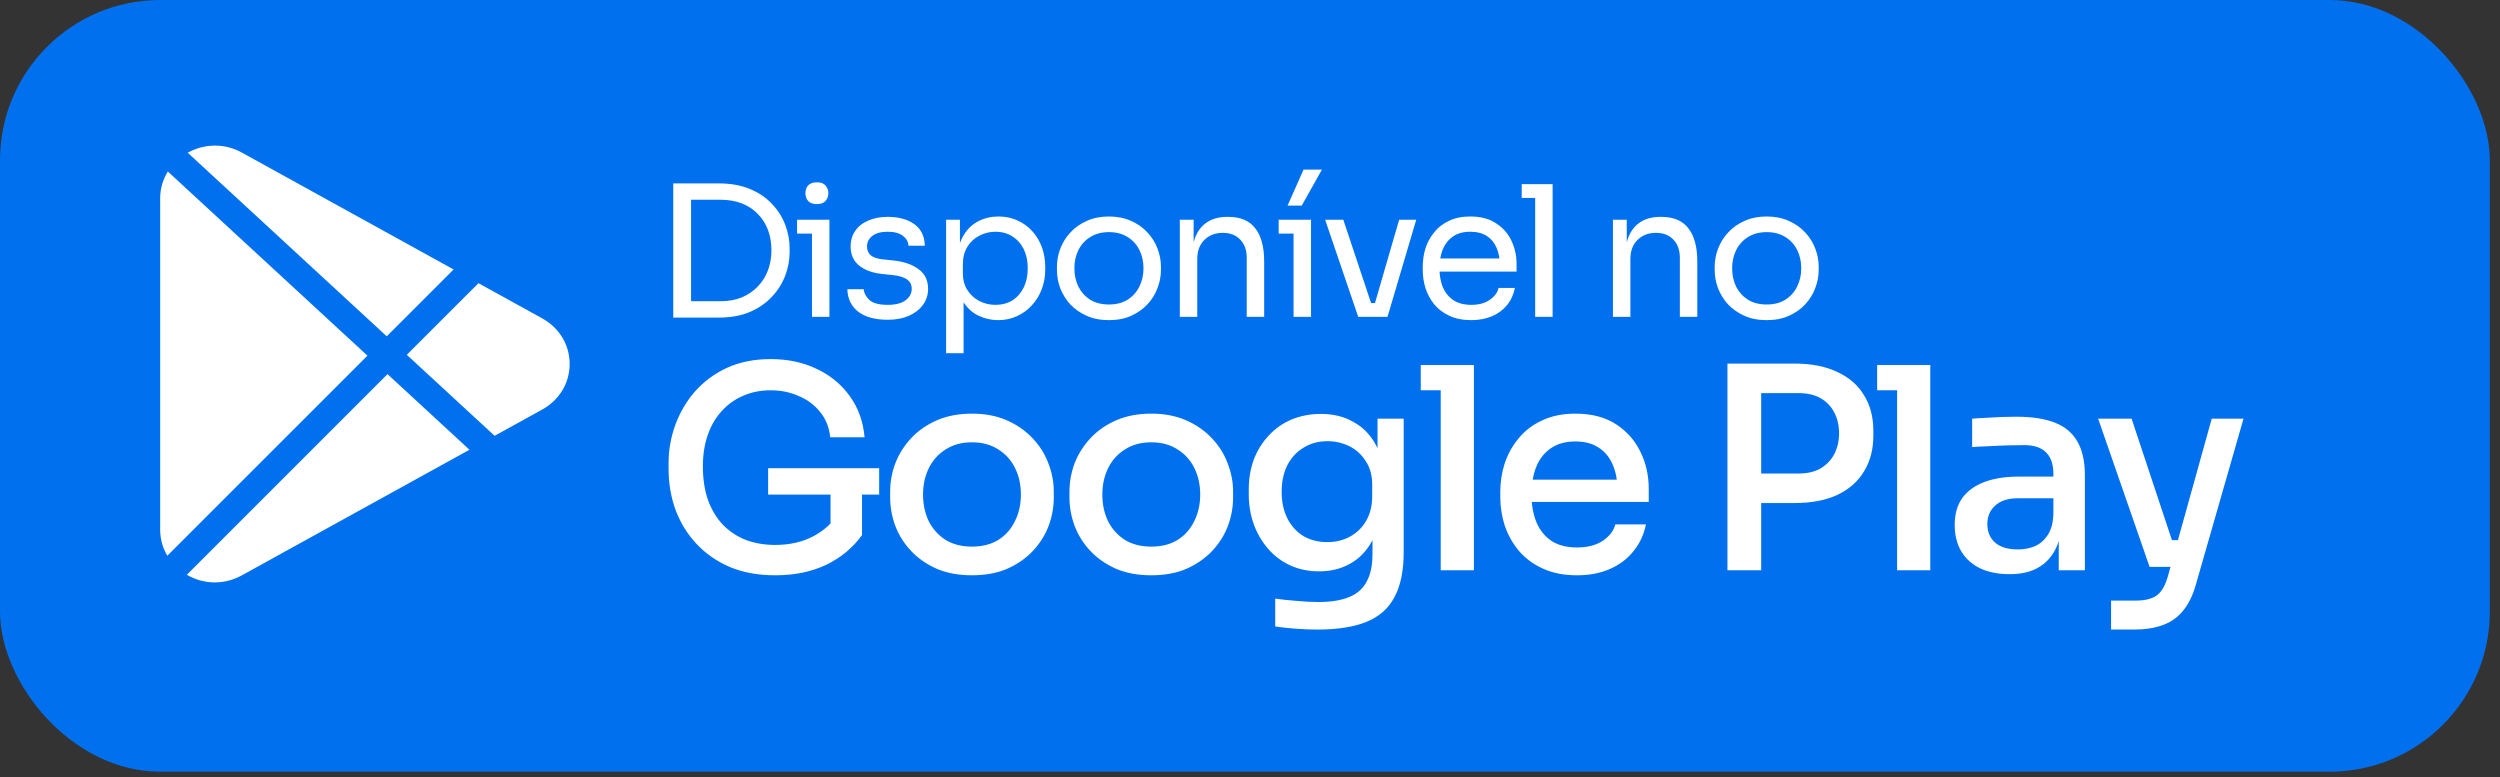 <svg xmlns="http://www.w3.org/2000/svg" width="148" height="46" viewBox="0 0 148 46" fill="none"><rect x="0" y="0" width="148" height="46" fill="#333333" stroke="none"/><rect width="147.397" height="45.684" rx="9.482" fill="#0070EF"></rect><path d="M40.695 18.801V17.832H42.654C43.128 17.832 43.548 17.757 43.914 17.606C44.287 17.448 44.603 17.233 44.861 16.96C45.127 16.688 45.328 16.368 45.464 16.002C45.6 15.636 45.669 15.242 45.669 14.818C45.669 14.373 45.6 13.971 45.464 13.613C45.328 13.247 45.127 12.931 44.861 12.665C44.603 12.393 44.287 12.184 43.914 12.041C43.548 11.898 43.128 11.826 42.654 11.826H40.695V10.857H42.547C43.257 10.857 43.874 10.968 44.398 11.191C44.922 11.406 45.356 11.7 45.701 12.073C46.052 12.439 46.314 12.852 46.487 13.311C46.659 13.763 46.745 14.226 46.745 14.7V14.937C46.745 15.396 46.659 15.855 46.487 16.314C46.314 16.774 46.052 17.19 45.701 17.563C45.356 17.936 44.922 18.238 44.398 18.467C43.874 18.69 43.257 18.801 42.547 18.801H40.695ZM39.856 18.801V10.857H40.911V18.801H39.856ZM48.069 18.758V13.01H49.102V18.758H48.069ZM47.186 13.828V13.01H49.102V13.828H47.186ZM48.36 12.084C48.13 12.084 47.958 12.023 47.843 11.901C47.735 11.779 47.681 11.625 47.681 11.438C47.681 11.252 47.735 11.097 47.843 10.975C47.958 10.853 48.13 10.792 48.36 10.792C48.589 10.792 48.758 10.853 48.866 10.975C48.98 11.097 49.038 11.252 49.038 11.438C49.038 11.625 48.98 11.779 48.866 11.901C48.758 12.023 48.589 12.084 48.36 12.084ZM52.554 18.93C51.8 18.93 51.215 18.769 50.799 18.446C50.39 18.123 50.178 17.681 50.164 17.122H51.133C51.147 17.344 51.258 17.556 51.466 17.757C51.682 17.951 52.044 18.047 52.554 18.047C53.013 18.047 53.364 17.958 53.608 17.778C53.852 17.592 53.974 17.366 53.974 17.1C53.974 16.863 53.885 16.68 53.705 16.551C53.526 16.415 53.235 16.325 52.833 16.282L52.209 16.218C51.664 16.16 51.219 15.999 50.874 15.733C50.53 15.46 50.358 15.08 50.358 14.592C50.358 14.226 50.451 13.914 50.638 13.656C50.824 13.39 51.083 13.189 51.413 13.053C51.743 12.909 52.123 12.838 52.554 12.838C53.199 12.838 53.723 12.981 54.125 13.268C54.527 13.555 54.735 13.982 54.749 14.549H53.781C53.773 14.319 53.666 14.126 53.458 13.968C53.257 13.803 52.955 13.72 52.554 13.72C52.152 13.72 51.847 13.803 51.639 13.968C51.431 14.133 51.327 14.341 51.327 14.592C51.327 14.807 51.398 14.98 51.542 15.109C51.692 15.238 51.936 15.32 52.274 15.356L52.898 15.421C53.515 15.486 54.01 15.658 54.383 15.938C54.757 16.21 54.943 16.598 54.943 17.1C54.943 17.459 54.839 17.778 54.631 18.058C54.43 18.331 54.15 18.546 53.791 18.704C53.433 18.855 53.02 18.93 52.554 18.93ZM56.01 20.911V13.01H56.828V15.496L56.635 15.475C56.67 14.858 56.8 14.355 57.022 13.968C57.252 13.573 57.55 13.283 57.916 13.096C58.282 12.909 58.68 12.816 59.11 12.816C59.527 12.816 59.903 12.895 60.241 13.053C60.585 13.211 60.879 13.426 61.123 13.699C61.367 13.971 61.554 14.287 61.683 14.646C61.812 15.005 61.877 15.385 61.877 15.787V15.981C61.877 16.383 61.809 16.763 61.672 17.122C61.536 17.48 61.342 17.796 61.091 18.069C60.847 18.342 60.553 18.557 60.208 18.715C59.871 18.873 59.498 18.952 59.089 18.952C58.68 18.952 58.289 18.862 57.916 18.683C57.542 18.503 57.234 18.212 56.99 17.811C56.746 17.409 56.606 16.881 56.57 16.228L57.044 17.089V20.911H56.01ZM58.927 18.047C59.315 18.047 59.652 17.958 59.939 17.778C60.226 17.592 60.449 17.337 60.607 17.014C60.764 16.684 60.843 16.307 60.843 15.884C60.843 15.453 60.764 15.076 60.607 14.754C60.449 14.431 60.226 14.18 59.939 14C59.652 13.813 59.315 13.72 58.927 13.72C58.583 13.72 58.264 13.799 57.969 13.957C57.675 14.108 57.438 14.33 57.259 14.624C57.087 14.911 57.001 15.259 57.001 15.668V16.164C57.001 16.558 57.09 16.896 57.27 17.175C57.449 17.455 57.686 17.671 57.98 17.821C58.274 17.972 58.59 18.047 58.927 18.047ZM65.649 18.952C65.147 18.952 64.705 18.866 64.325 18.693C63.945 18.521 63.622 18.295 63.356 18.015C63.098 17.728 62.901 17.409 62.764 17.057C62.635 16.706 62.571 16.347 62.571 15.981V15.787C62.571 15.421 62.639 15.062 62.775 14.71C62.911 14.352 63.112 14.032 63.378 13.752C63.643 13.465 63.966 13.239 64.347 13.074C64.727 12.902 65.161 12.816 65.649 12.816C66.137 12.816 66.571 12.902 66.951 13.074C67.332 13.239 67.655 13.465 67.92 13.752C68.186 14.032 68.387 14.352 68.523 14.71C68.659 15.062 68.728 15.421 68.728 15.787V15.981C68.728 16.347 68.659 16.706 68.523 17.057C68.394 17.409 68.197 17.728 67.931 18.015C67.673 18.295 67.353 18.521 66.973 18.693C66.593 18.866 66.151 18.952 65.649 18.952ZM65.649 18.026C66.08 18.026 66.446 17.933 66.747 17.746C67.056 17.552 67.289 17.294 67.447 16.971C67.612 16.648 67.694 16.286 67.694 15.884C67.694 15.475 67.612 15.109 67.447 14.786C67.282 14.463 67.045 14.208 66.736 14.022C66.435 13.835 66.073 13.742 65.649 13.742C65.233 13.742 64.871 13.835 64.562 14.022C64.253 14.208 64.016 14.463 63.852 14.786C63.686 15.109 63.604 15.475 63.604 15.884C63.604 16.286 63.683 16.648 63.841 16.971C64.006 17.294 64.239 17.552 64.54 17.746C64.849 17.933 65.219 18.026 65.649 18.026ZM69.845 18.758V13.01H70.663V15.475H70.534C70.534 14.908 70.609 14.431 70.76 14.043C70.918 13.648 71.154 13.351 71.47 13.15C71.786 12.942 72.184 12.838 72.665 12.838H72.708C73.433 12.838 73.967 13.064 74.312 13.516C74.663 13.968 74.839 14.621 74.839 15.475V18.758H73.806V15.259C73.806 14.815 73.68 14.459 73.429 14.194C73.178 13.921 72.834 13.785 72.396 13.785C71.944 13.785 71.578 13.925 71.298 14.205C71.018 14.485 70.878 14.858 70.878 15.324V18.758H69.845ZM76.579 18.758V13.01H77.613V18.758H76.579ZM75.697 13.828V13.01H77.613V13.828H75.697ZM76.224 12.17L77.171 10.039H78.258L77.064 12.17H76.224ZM80.407 18.758L78.448 13.01H79.525L81.441 18.758H80.407ZM80.665 18.758V17.94H81.914V18.758H80.665ZM81.161 18.758L82.829 13.01H83.841L82.14 18.758H81.161ZM87.101 18.952C86.598 18.952 86.164 18.866 85.798 18.693C85.432 18.521 85.134 18.295 84.905 18.015C84.675 17.728 84.503 17.409 84.388 17.057C84.28 16.706 84.227 16.347 84.227 15.981V15.787C84.227 15.414 84.28 15.051 84.388 14.7C84.503 14.348 84.675 14.032 84.905 13.752C85.134 13.465 85.425 13.239 85.777 13.074C86.135 12.902 86.555 12.816 87.036 12.816C87.66 12.816 88.174 12.952 88.575 13.225C88.984 13.491 89.286 13.835 89.48 14.258C89.68 14.682 89.781 15.134 89.781 15.615V16.078H84.679V15.303H89.027L88.791 15.722C88.791 15.313 88.726 14.962 88.597 14.667C88.468 14.366 88.274 14.133 88.016 13.968C87.757 13.803 87.431 13.72 87.036 13.72C86.627 13.72 86.286 13.813 86.013 14C85.748 14.187 85.547 14.441 85.411 14.764C85.281 15.087 85.217 15.46 85.217 15.884C85.217 16.293 85.281 16.662 85.411 16.992C85.547 17.315 85.755 17.574 86.035 17.767C86.315 17.954 86.67 18.047 87.101 18.047C87.553 18.047 87.919 17.947 88.199 17.746C88.486 17.545 88.658 17.312 88.715 17.046H89.684C89.605 17.441 89.447 17.782 89.21 18.069C88.974 18.356 88.676 18.575 88.317 18.726C87.958 18.876 87.553 18.952 87.101 18.952ZM90.882 18.758V10.9H91.915V18.758H90.882ZM90.086 11.718V10.9H91.915V11.718H90.086ZM95.486 18.758V13.01H96.304V15.475H96.175C96.175 14.908 96.25 14.431 96.401 14.043C96.558 13.648 96.795 13.351 97.111 13.15C97.427 12.942 97.825 12.838 98.306 12.838H98.349C99.074 12.838 99.608 13.064 99.953 13.516C100.304 13.968 100.48 14.621 100.48 15.475V18.758H99.447V15.259C99.447 14.815 99.321 14.459 99.07 14.194C98.819 13.921 98.475 13.785 98.037 13.785C97.585 13.785 97.219 13.925 96.939 14.205C96.659 14.485 96.519 14.858 96.519 15.324V18.758H95.486ZM104.588 18.952C104.086 18.952 103.645 18.866 103.264 18.693C102.884 18.521 102.561 18.295 102.296 18.015C102.037 17.728 101.84 17.409 101.704 17.057C101.574 16.706 101.51 16.347 101.51 15.981V15.787C101.51 15.421 101.578 15.062 101.714 14.71C101.851 14.352 102.052 14.032 102.317 13.752C102.583 13.465 102.906 13.239 103.286 13.074C103.666 12.902 104.1 12.816 104.588 12.816C105.076 12.816 105.51 12.902 105.891 13.074C106.271 13.239 106.594 13.465 106.86 13.752C107.125 14.032 107.326 14.352 107.462 14.71C107.599 15.062 107.667 15.421 107.667 15.787V15.981C107.667 16.347 107.599 16.706 107.462 17.057C107.333 17.409 107.136 17.728 106.87 18.015C106.612 18.295 106.293 18.521 105.912 18.693C105.532 18.866 105.091 18.952 104.588 18.952ZM104.588 18.026C105.019 18.026 105.385 17.933 105.686 17.746C105.995 17.552 106.228 17.294 106.386 16.971C106.551 16.648 106.634 16.286 106.634 15.884C106.634 15.475 106.551 15.109 106.386 14.786C106.221 14.463 105.984 14.208 105.676 14.022C105.374 13.835 105.012 13.742 104.588 13.742C104.172 13.742 103.81 13.835 103.501 14.022C103.193 14.208 102.956 14.463 102.791 14.786C102.626 15.109 102.543 15.475 102.543 15.884C102.543 16.286 102.622 16.648 102.78 16.971C102.945 17.294 103.178 17.552 103.48 17.746C103.788 17.933 104.158 18.026 104.588 18.026ZM45.889 34.057C44.89 34.057 44.002 33.897 43.226 33.575C42.449 33.242 41.789 32.787 41.245 32.21C40.701 31.633 40.285 30.962 39.996 30.196C39.719 29.43 39.58 28.62 39.58 27.766V27.399C39.58 26.634 39.714 25.885 39.98 25.152C40.246 24.42 40.635 23.76 41.145 23.172C41.666 22.584 42.299 22.117 43.042 21.773C43.797 21.43 44.657 21.258 45.622 21.258C46.654 21.258 47.575 21.457 48.386 21.857C49.196 22.245 49.845 22.789 50.333 23.488C50.821 24.176 51.104 24.975 51.182 25.885H49.151C49.085 25.286 48.879 24.781 48.535 24.37C48.202 23.96 47.781 23.649 47.27 23.438C46.771 23.216 46.222 23.105 45.622 23.105C45.023 23.105 44.474 23.216 43.975 23.438C43.486 23.649 43.065 23.954 42.71 24.354C42.355 24.742 42.083 25.213 41.894 25.768C41.705 26.312 41.611 26.922 41.611 27.599C41.611 28.354 41.711 29.02 41.911 29.597C42.121 30.174 42.416 30.662 42.793 31.061C43.17 31.45 43.62 31.749 44.141 31.96C44.674 32.16 45.256 32.26 45.889 32.26C46.765 32.26 47.531 32.082 48.186 31.727C48.852 31.361 49.351 30.889 49.684 30.312L49.168 32.26V28.881H51.032V31.677C50.488 32.432 49.778 33.02 48.901 33.442C48.036 33.852 47.032 34.057 45.889 34.057ZM45.473 29.28V27.716H52.047V29.28H45.473ZM57.541 34.057C56.753 34.057 56.059 33.93 55.46 33.675C54.861 33.408 54.356 33.059 53.945 32.626C53.535 32.193 53.224 31.705 53.013 31.161C52.802 30.606 52.697 30.035 52.697 29.447V29.114C52.697 28.526 52.802 27.954 53.013 27.399C53.235 26.845 53.551 26.351 53.962 25.918C54.384 25.474 54.894 25.125 55.493 24.869C56.093 24.614 56.775 24.487 57.541 24.487C58.306 24.487 58.983 24.614 59.571 24.869C60.17 25.125 60.681 25.474 61.103 25.918C61.524 26.351 61.841 26.845 62.051 27.399C62.273 27.954 62.384 28.526 62.384 29.114V29.447C62.384 30.035 62.279 30.606 62.068 31.161C61.857 31.705 61.547 32.193 61.136 32.626C60.725 33.059 60.221 33.408 59.621 33.675C59.022 33.93 58.328 34.057 57.541 34.057ZM57.541 32.36C58.151 32.36 58.672 32.227 59.105 31.96C59.538 31.683 59.865 31.311 60.087 30.845C60.32 30.379 60.437 29.857 60.437 29.28C60.437 28.692 60.32 28.165 60.087 27.699C59.854 27.233 59.521 26.867 59.089 26.601C58.656 26.323 58.14 26.184 57.541 26.184C56.941 26.184 56.425 26.323 55.993 26.601C55.56 26.867 55.227 27.233 54.994 27.699C54.761 28.165 54.644 28.692 54.644 29.28C54.644 29.857 54.755 30.379 54.977 30.845C55.21 31.311 55.543 31.683 55.976 31.96C56.409 32.227 56.93 32.36 57.541 32.36ZM68.156 34.057C67.368 34.057 66.674 33.93 66.075 33.675C65.476 33.408 64.971 33.059 64.56 32.626C64.15 32.193 63.839 31.705 63.628 31.161C63.417 30.606 63.312 30.035 63.312 29.447V29.114C63.312 28.526 63.417 27.954 63.628 27.399C63.85 26.845 64.166 26.351 64.577 25.918C64.999 25.474 65.509 25.125 66.108 24.869C66.707 24.614 67.39 24.487 68.156 24.487C68.921 24.487 69.598 24.614 70.186 24.869C70.785 25.125 71.296 25.474 71.718 25.918C72.139 26.351 72.456 26.845 72.666 27.399C72.888 27.954 72.999 28.526 72.999 29.114V29.447C72.999 30.035 72.894 30.606 72.683 31.161C72.472 31.705 72.162 32.193 71.751 32.626C71.34 33.059 70.835 33.408 70.236 33.675C69.637 33.93 68.944 34.057 68.156 34.057ZM68.156 32.36C68.766 32.36 69.287 32.227 69.72 31.96C70.153 31.683 70.48 31.311 70.702 30.845C70.935 30.379 71.052 29.857 71.052 29.28C71.052 28.692 70.935 28.165 70.702 27.699C70.469 27.233 70.136 26.867 69.704 26.601C69.271 26.323 68.755 26.184 68.156 26.184C67.556 26.184 67.04 26.323 66.608 26.601C66.175 26.867 65.842 27.233 65.609 27.699C65.376 28.165 65.259 28.692 65.259 29.28C65.259 29.857 65.37 30.379 65.592 30.845C65.825 31.311 66.158 31.683 66.591 31.96C67.024 32.227 67.545 32.36 68.156 32.36ZM77.988 37.27C77.567 37.27 77.139 37.253 76.707 37.22C76.274 37.187 75.869 37.142 75.492 37.087V35.439C75.891 35.494 76.313 35.539 76.757 35.572C77.212 35.617 77.633 35.639 78.022 35.639C78.798 35.639 79.42 35.539 79.886 35.339C80.363 35.139 80.707 34.829 80.918 34.407C81.14 33.996 81.251 33.458 81.251 32.792V31.061L81.767 29.863C81.733 30.729 81.55 31.455 81.217 32.043C80.896 32.632 80.463 33.075 79.919 33.375C79.386 33.675 78.776 33.824 78.088 33.824C77.467 33.824 76.901 33.708 76.39 33.475C75.88 33.242 75.442 32.914 75.075 32.493C74.709 32.071 74.426 31.588 74.227 31.045C74.027 30.49 73.927 29.902 73.927 29.28V28.964C73.927 28.332 74.027 27.744 74.227 27.2C74.437 26.656 74.731 26.184 75.109 25.785C75.486 25.374 75.935 25.058 76.457 24.836C76.99 24.614 77.572 24.503 78.205 24.503C78.937 24.503 79.581 24.664 80.135 24.986C80.701 25.297 81.145 25.757 81.467 26.367C81.789 26.978 81.961 27.721 81.983 28.598L81.55 28.648V24.786H83.098V32.693C83.098 33.78 82.921 34.657 82.566 35.322C82.222 35.999 81.672 36.493 80.918 36.804C80.174 37.114 79.198 37.27 77.988 37.27ZM78.571 32.093C79.059 32.093 79.503 31.988 79.902 31.777C80.313 31.555 80.635 31.244 80.868 30.845C81.112 30.434 81.234 29.946 81.234 29.38V28.698C81.234 28.143 81.106 27.677 80.851 27.3C80.607 26.911 80.285 26.617 79.886 26.418C79.486 26.218 79.053 26.118 78.588 26.118C78.055 26.118 77.583 26.245 77.173 26.501C76.762 26.745 76.44 27.094 76.207 27.549C75.985 27.993 75.874 28.515 75.874 29.114C75.874 29.724 75.991 30.257 76.224 30.712C76.457 31.156 76.773 31.5 77.173 31.744C77.583 31.977 78.049 32.093 78.571 32.093ZM85.29 33.758V21.607H87.255V33.758H85.29ZM84.109 23.105V21.607H87.255V23.105H84.109ZM93.362 34.057C92.585 34.057 91.908 33.924 91.331 33.658C90.754 33.392 90.282 33.042 89.916 32.609C89.55 32.166 89.272 31.672 89.084 31.128C88.906 30.573 88.817 30.007 88.817 29.43V29.114C88.817 28.526 88.906 27.96 89.084 27.416C89.272 26.861 89.55 26.367 89.916 25.935C90.282 25.491 90.743 25.141 91.298 24.886C91.864 24.62 92.518 24.487 93.262 24.487C94.227 24.487 95.032 24.698 95.675 25.119C96.319 25.541 96.802 26.09 97.123 26.767C97.445 27.433 97.606 28.154 97.606 28.931V29.713H89.65V28.398H96.291L95.758 29.064C95.758 28.465 95.664 27.949 95.475 27.516C95.287 27.072 95.009 26.734 94.643 26.501C94.277 26.257 93.817 26.134 93.262 26.134C92.685 26.134 92.202 26.268 91.814 26.534C91.425 26.8 91.137 27.166 90.948 27.633C90.759 28.099 90.665 28.648 90.665 29.28C90.665 29.88 90.759 30.418 90.948 30.895C91.137 31.361 91.431 31.733 91.83 32.01C92.23 32.276 92.74 32.41 93.362 32.41C93.983 32.41 94.493 32.276 94.893 32.01C95.292 31.733 95.537 31.411 95.625 31.045H97.44C97.317 31.655 97.068 32.188 96.691 32.643C96.324 33.098 95.858 33.447 95.292 33.691C94.726 33.935 94.083 34.057 93.362 34.057ZM103.929 29.78V28.032H106.459C106.992 28.032 107.43 27.932 107.774 27.732C108.129 27.522 108.401 27.239 108.59 26.884C108.778 26.517 108.873 26.107 108.873 25.652C108.873 25.186 108.778 24.775 108.59 24.42C108.401 24.054 108.129 23.771 107.774 23.571C107.43 23.372 106.992 23.272 106.459 23.272H103.929V21.524H106.226C107.236 21.524 108.085 21.69 108.773 22.023C109.472 22.345 109.999 22.805 110.354 23.405C110.72 23.993 110.903 24.698 110.903 25.519V25.785C110.903 26.595 110.72 27.3 110.354 27.899C109.999 28.498 109.472 28.964 108.773 29.297C108.085 29.619 107.236 29.78 106.226 29.78H103.929ZM102.265 33.758V21.524H104.262V33.758H102.265ZM112.308 33.758V21.607H114.273V33.758H112.308ZM111.127 23.105V21.607H114.273V23.105H111.127ZM121.878 33.758V31.078H121.561V28.049C121.561 27.494 121.417 27.072 121.128 26.784C120.84 26.495 120.413 26.351 119.847 26.351C119.536 26.351 119.192 26.356 118.815 26.367C118.438 26.379 118.066 26.395 117.7 26.418C117.345 26.428 117.028 26.445 116.751 26.467V24.786C116.995 24.764 117.261 24.747 117.55 24.736C117.849 24.714 118.155 24.698 118.465 24.686C118.787 24.675 119.092 24.67 119.381 24.67C120.291 24.67 121.045 24.786 121.644 25.019C122.244 25.252 122.688 25.624 122.976 26.134C123.276 26.634 123.425 27.305 123.425 28.148V33.758H121.878ZM118.965 33.991C118.31 33.991 117.739 33.88 117.25 33.658C116.762 33.425 116.385 33.092 116.118 32.659C115.852 32.215 115.719 31.688 115.719 31.078C115.719 30.434 115.869 29.902 116.168 29.48C116.479 29.058 116.917 28.742 117.483 28.531C118.049 28.32 118.726 28.215 119.514 28.215H121.761V29.497H119.464C118.876 29.497 118.426 29.641 118.116 29.93C117.805 30.207 117.65 30.573 117.65 31.028C117.65 31.483 117.805 31.849 118.116 32.127C118.426 32.393 118.876 32.526 119.464 32.526C119.808 32.526 120.135 32.465 120.446 32.343C120.757 32.21 121.012 31.994 121.212 31.694C121.423 31.394 121.539 30.973 121.561 30.429L122.061 31.078C122.005 31.71 121.85 32.243 121.595 32.676C121.35 33.098 121.006 33.425 120.563 33.658C120.13 33.88 119.597 33.991 118.965 33.991ZM124.976 37.27V35.556H126.457C126.801 35.556 127.095 35.511 127.339 35.422C127.584 35.345 127.783 35.2 127.939 34.989C128.094 34.79 128.222 34.518 128.322 34.174L130.935 24.786H132.816L129.986 34.64C129.808 35.261 129.559 35.766 129.237 36.155C128.926 36.543 128.527 36.826 128.039 37.004C127.561 37.181 126.984 37.27 126.308 37.27H124.976ZM127.739 33.558V31.977H129.67V33.558H127.739ZM127.256 33.558L124.21 24.786H126.191L129.104 33.558H127.256Z" fill="white"></path><path d="M14.318 9.033C13.306 8.474 12.118 8.487 11.113 9.041L22.895 19.91L26.852 15.952L14.318 9.033ZM9.935 10.153C9.647 10.623 9.482 11.162 9.482 11.732V31.361C9.482 31.914 9.633 32.441 9.904 32.901L21.752 21.054L9.935 10.153ZM32.1 18.848L28.325 16.765L24.082 21.005L29.281 25.8L32.101 24.244C33.116 23.682 33.724 22.673 33.724 21.545C33.722 20.417 33.116 19.409 32.1 18.848ZM22.94 22.149L11.06 34.029C11.575 34.324 12.141 34.479 12.71 34.479C13.259 34.479 13.812 34.34 14.318 34.06L27.791 26.625L22.94 22.149Z" fill="white"></path></svg>
